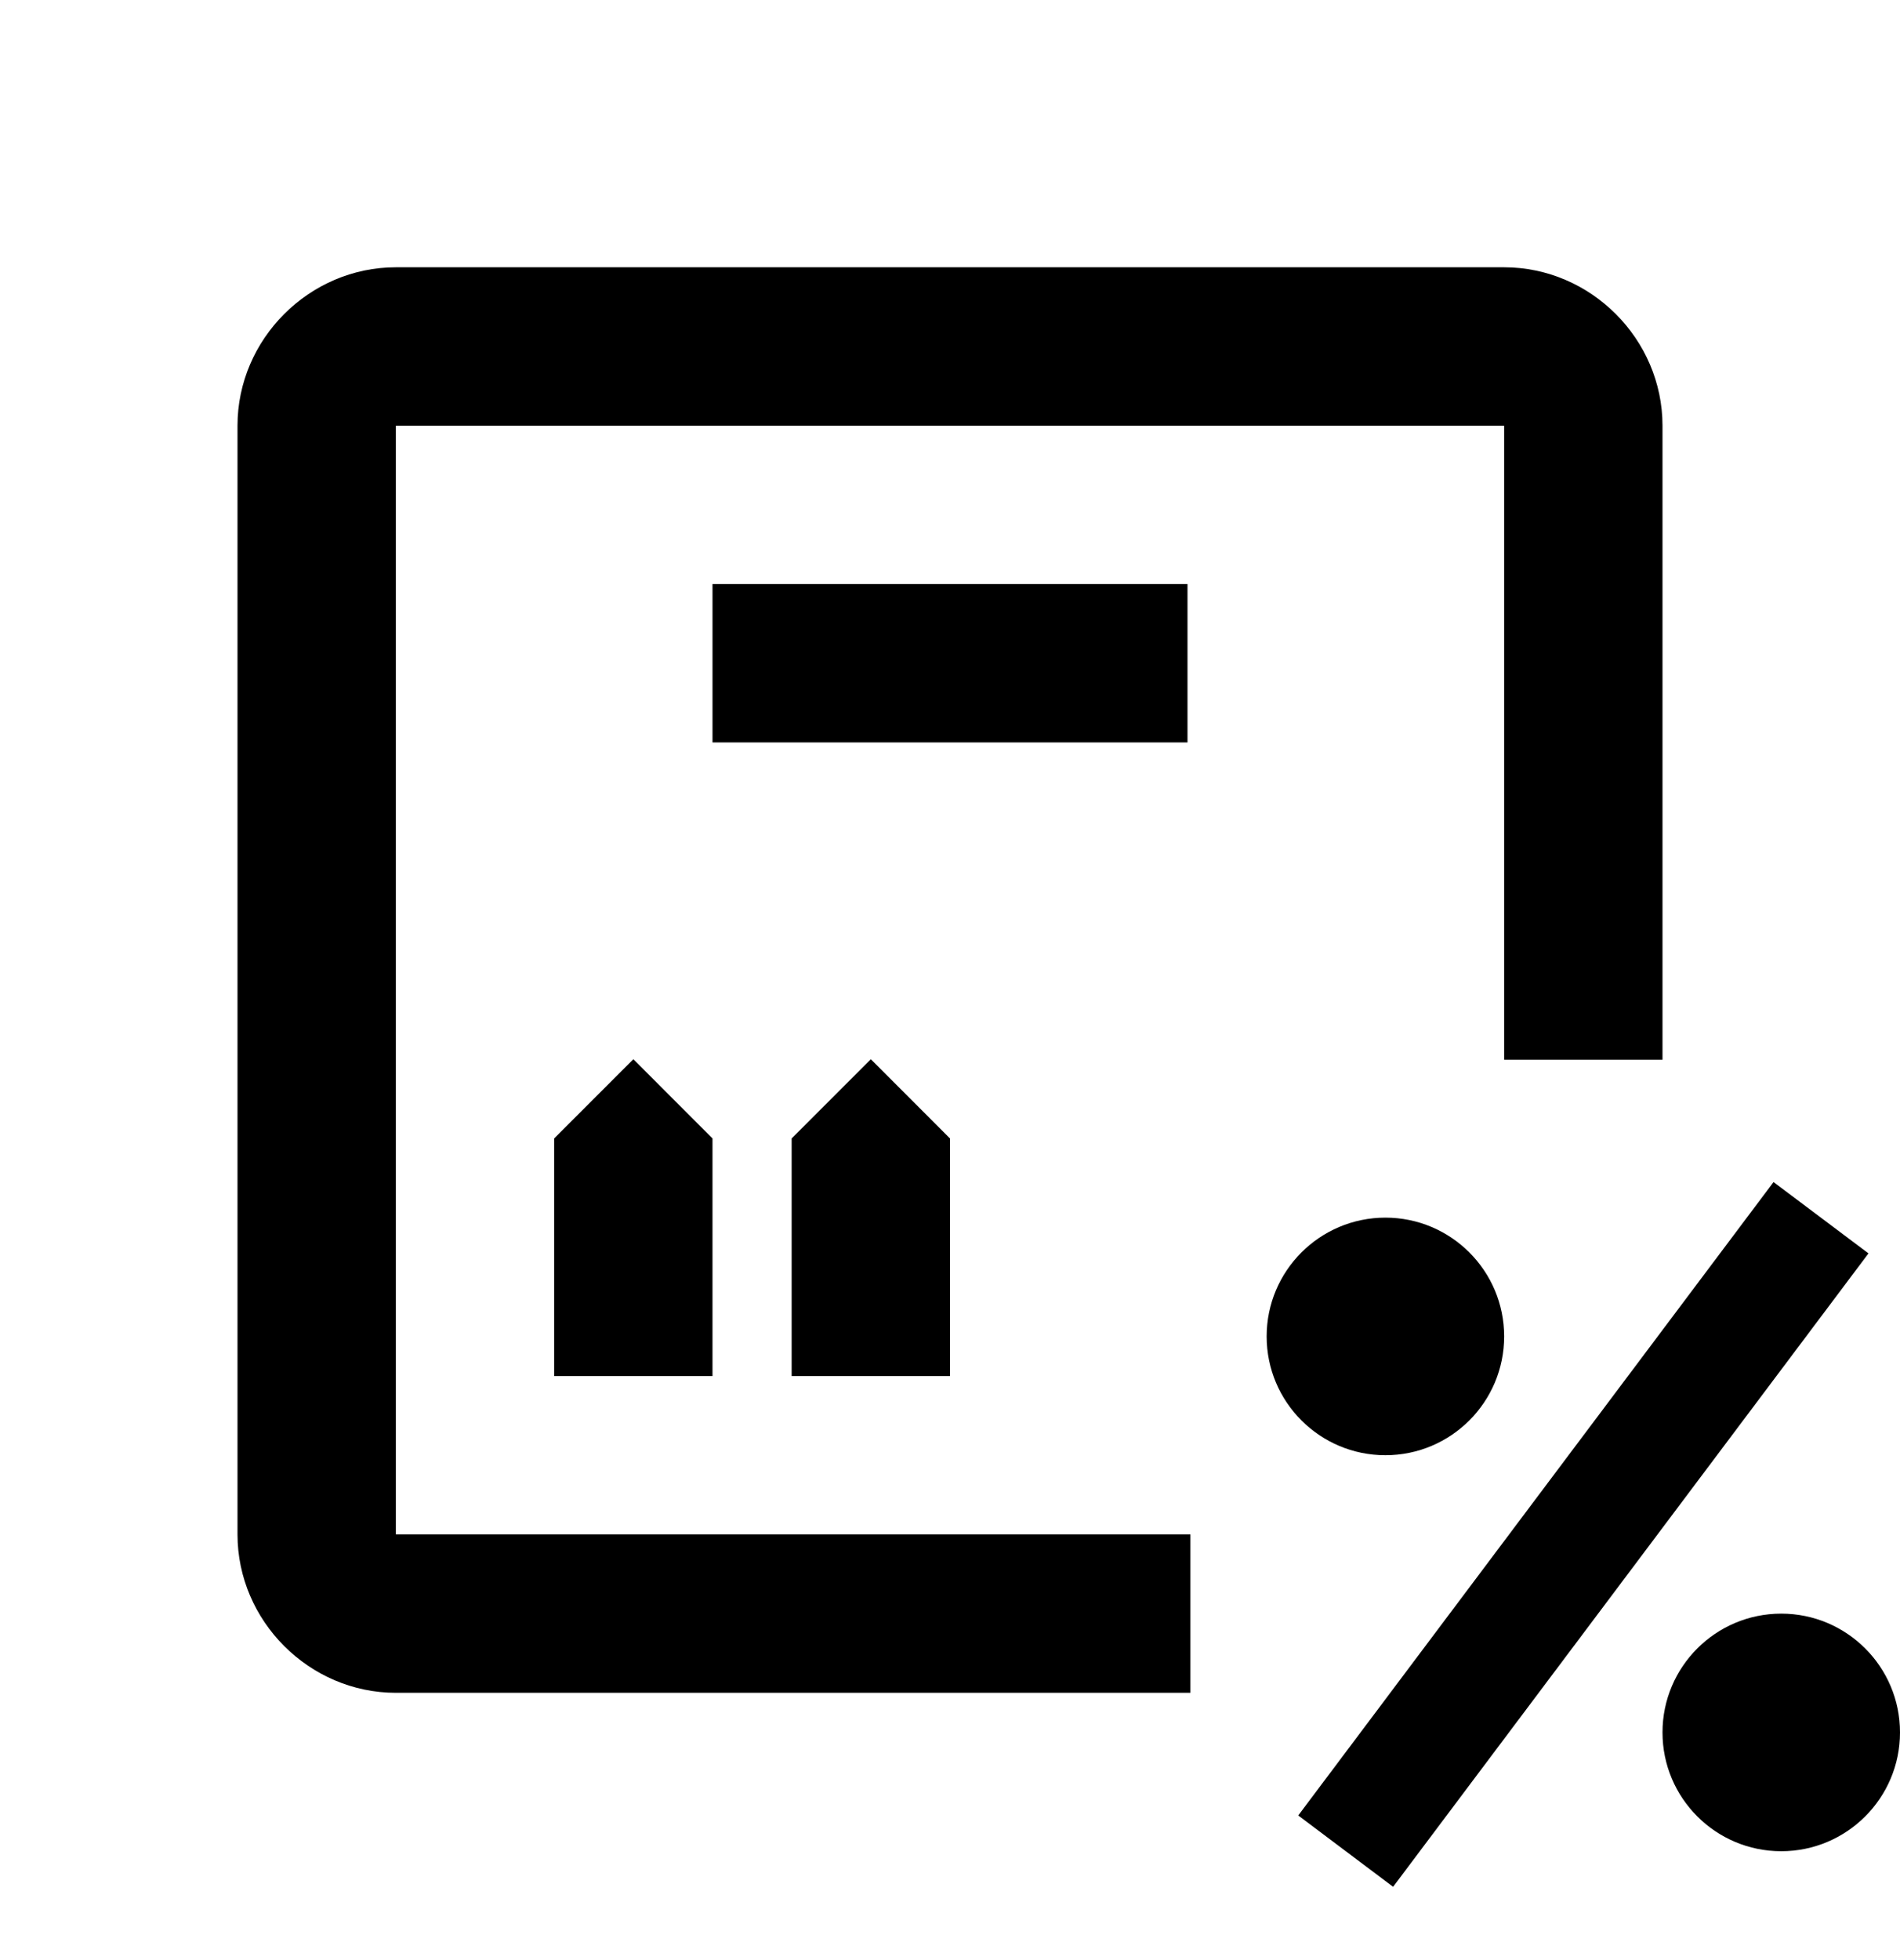 <?xml version="1.0" encoding="UTF-8"?> <svg xmlns="http://www.w3.org/2000/svg" width="32" height="33" viewBox="0 0 32 33" fill="none"><path d="M6.667 4.5C5.209 4.5 4 5.709 4 7.167V25.833C4 27.291 5.209 28.5 6.667 28.5H20.049V25.833H6.667V7.167H25.333V17.841H28V7.167C28 5.709 26.791 4.5 25.333 4.5H6.667ZM12 9.833V12.5H20V9.833H12ZM10.667 17.833L9.333 19.167V23.167H12V19.167L10.667 17.833ZM14.667 17.833L13.333 19.167V23.167H16V19.167L14.667 17.833ZM29.87 19.901L21.865 30.565L23.463 31.766L31.469 21.102L29.87 19.901ZM23.333 20.5C22.229 20.5 21.333 21.396 21.333 22.5C21.333 23.604 22.229 24.5 23.333 24.5C24.437 24.5 25.333 23.604 25.333 22.5C25.333 21.396 24.437 20.5 23.333 20.5ZM30 27.167C28.896 27.167 28 28.063 28 29.167C28 30.271 28.896 31.167 30 31.167C31.104 31.167 32 30.271 32 29.167C32 28.063 31.104 27.167 30 27.167Z" fill="currentColor"></path></svg> 